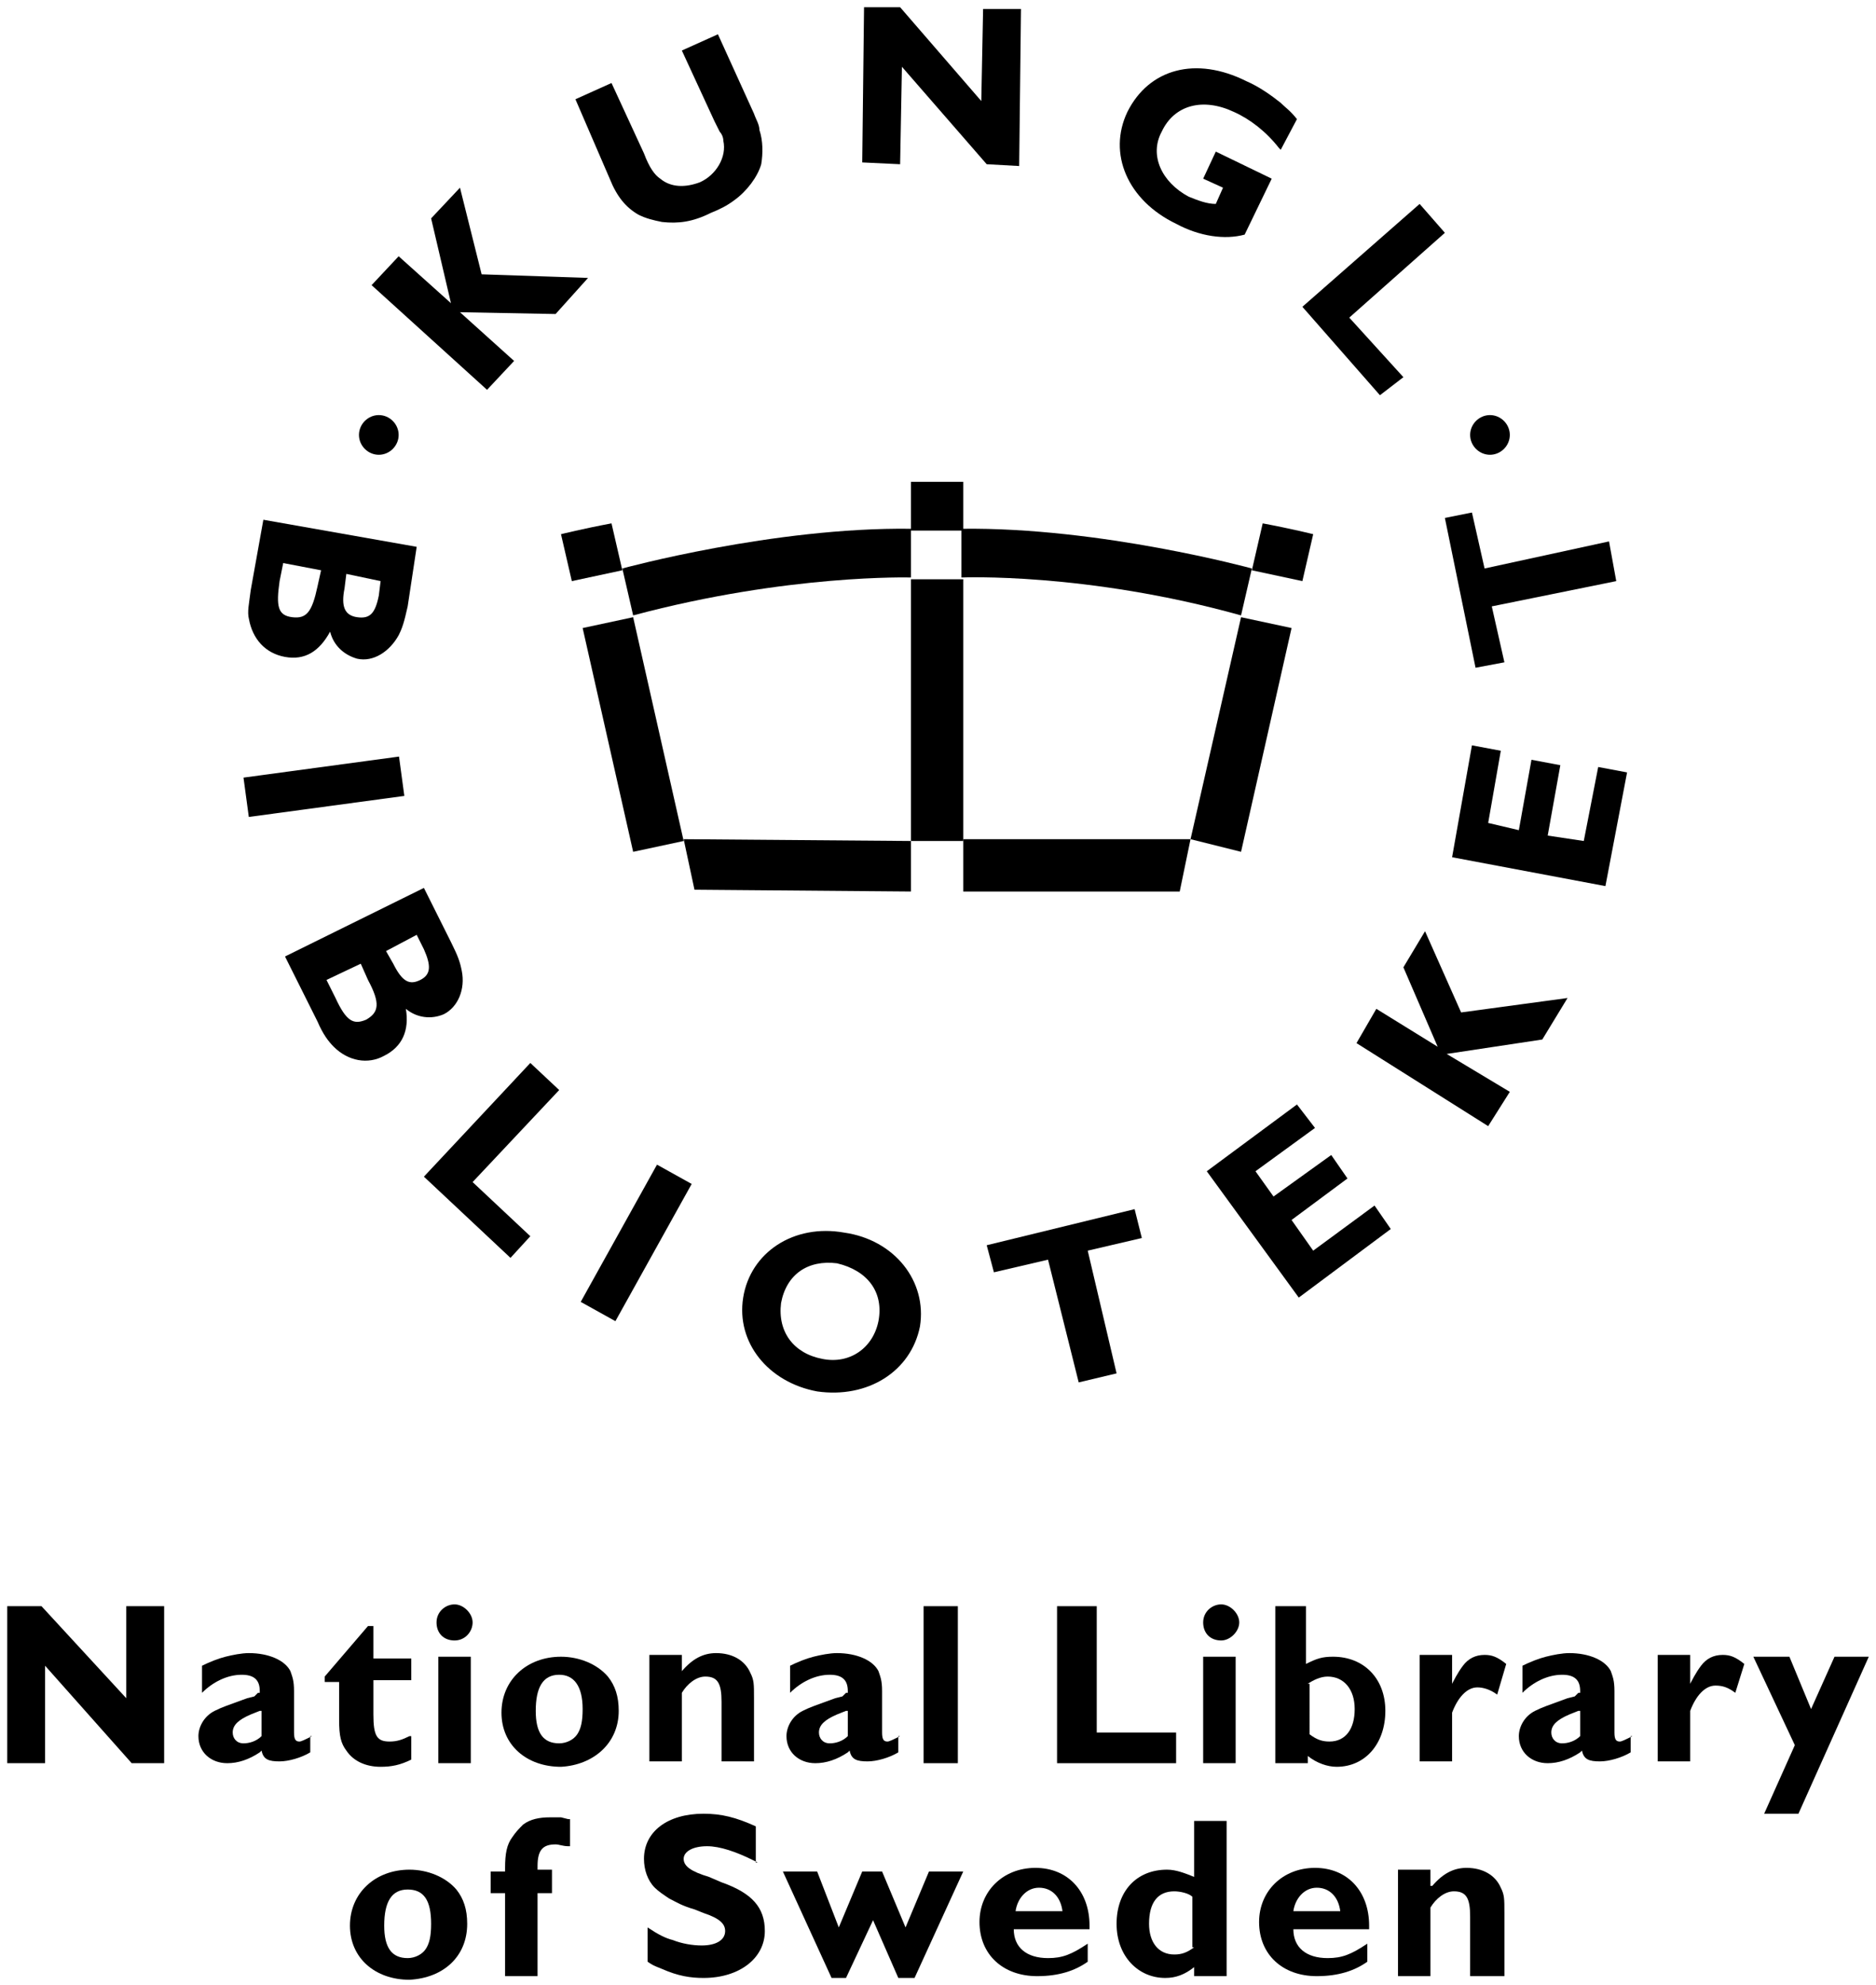 <?xml version="1.0" encoding="utf-8"?>
<!-- Generator: Adobe Illustrator 24.3.0, SVG Export Plug-In . SVG Version: 6.00 Build 0)  -->
<svg version="1.1" xmlns="http://www.w3.org/2000/svg" xmlns:xlink="http://www.w3.org/1999/xlink" x="0px" y="0px"
	 viewBox="0 0 104 110" style="enable-background:new 0 0 104 110;" xml:space="preserve">
<g id="Lager_2">
</g>
<g id="Lager_1">
	<g>
		<polygon points="7,89 7,94.1 2.3,89 0.4,89 0.4,97.7 2.5,97.7 2.5,92.3 7.3,97.7 9.1,97.7 9.1,89 		"/>
		<g>
			<path d="M14.5,94.8v1.4c-0.3,0.3-0.7,0.4-1,0.4c-0.4,0-0.6-0.3-0.6-0.6c0-0.4,0.3-0.7,1-1l0.5-0.2L14.5,94.8 M17.3,96.2
				L17.3,96.2c-0.4,0.2-0.6,0.3-0.7,0.3c-0.2,0-0.3-0.1-0.3-0.5v-2.3c0-0.6-0.1-0.8-0.2-1.1c-0.3-0.6-1.2-1-2.3-1
				c-0.4,0-0.9,0.1-1.3,0.2c-0.4,0.1-0.9,0.3-1.3,0.5v1.5c0.6-0.6,1.4-1,2.2-1c0.7,0,1,0.3,1,0.9v0.1l-0.1,0L14.1,94l-0.4,0.1
				c-1.1,0.4-1.4,0.5-1.8,0.7c-0.6,0.3-0.9,0.9-0.9,1.4c0,0.9,0.7,1.5,1.6,1.5c0.6,0,1.2-0.2,1.8-0.6l0.1-0.1c0.1,0.5,0.4,0.6,1,0.6
				c0.5,0,1.2-0.2,1.7-0.5V96.2z"/>
			<path d="M22.8,93.1h-2.1v1.3v0.4v0.2c0,1.2,0.2,1.5,0.9,1.5c0.4,0,0.7-0.1,1.1-0.3c0,0,0.1,0,0.1,0v1.3c-0.6,0.3-1.1,0.4-1.7,0.4
				c-0.8,0-1.5-0.3-1.9-0.9c-0.3-0.4-0.4-0.8-0.4-1.7v-2.1H18v-0.3l2.4-2.8h0.3v1.8h2.1V93.1"/>
			<path d="M26.1,97.7h-1.8v-5.9h1.8V97.7z M25.2,90.9c-0.6,0-1-0.4-1-1c0-0.6,0.5-1,1-1c0.5,0,1,0.5,1,1
				C26.2,90.4,25.8,90.9,25.2,90.9"/>
			<path d="M32.3,94.7c0,0.7-0.1,1.1-0.3,1.4c-0.2,0.3-0.6,0.5-1,0.5c-0.9,0-1.3-0.6-1.3-1.8c0-1.3,0.4-2,1.3-2
				C31.8,92.8,32.3,93.4,32.3,94.7L32.3,94.7 M34.3,94.8c0-0.8-0.2-1.4-0.6-1.9c-0.6-0.7-1.6-1.1-2.6-1.1c-1.9,0-3.3,1.3-3.3,3.1
				c0,1.8,1.4,3,3.3,3C32.9,97.8,34.3,96.6,34.3,94.8"/>
			<path d="M37.8,92.6c0.6-0.7,1.2-1,1.9-1c0.9,0,1.6,0.4,1.9,1.1c0.2,0.4,0.2,0.6,0.2,1.4v3.5H40v-3.3c0-1-0.2-1.4-0.9-1.4
				c-0.5,0-1,0.4-1.3,0.9v3.8H36v-5.9h1.8V92.6"/>
			<path d="M47,94.8v1.4c-0.3,0.3-0.7,0.4-1,0.4c-0.4,0-0.6-0.3-0.6-0.6c0-0.4,0.3-0.7,1-1l0.5-0.2L47,94.8 M49.9,96.2L49.9,96.2
				c-0.4,0.2-0.6,0.3-0.7,0.3c-0.2,0-0.3-0.1-0.3-0.5v-2.3c0-0.6-0.1-0.8-0.2-1.1c-0.3-0.6-1.2-1-2.3-1c-0.4,0-0.9,0.1-1.3,0.2
				c-0.4,0.1-0.9,0.3-1.3,0.5v1.5c0.6-0.6,1.4-1,2.2-1c0.7,0,1,0.3,1,0.9v0.1l-0.1,0L46.7,94l-0.4,0.1c-1.1,0.4-1.4,0.5-1.8,0.7
				c-0.6,0.3-0.9,0.9-0.9,1.4c0,0.9,0.7,1.5,1.6,1.5c0.6,0,1.2-0.2,1.8-0.6l0.1-0.1c0.1,0.5,0.4,0.6,1,0.6c0.5,0,1.2-0.2,1.7-0.5
				V96.2z"/>
			<rect x="51.2" y="89" width="1.9" height="8.7"/>
			<polygon points="65.2,97.7 58.6,97.7 58.6,89 60.8,89 60.8,96 65.2,96 			"/>
			<path d="M68.5,97.7h-1.8v-5.9h1.8V97.7z M67.7,90.9c-0.6,0-1-0.4-1-1c0-0.6,0.5-1,1-1c0.5,0,1,0.5,1,1
				C68.7,90.4,68.2,90.9,67.7,90.9"/>
			<path d="M72.5,93.3c0.3-0.2,0.7-0.4,1.1-0.4c0.9,0,1.5,0.7,1.5,1.8c0,1.1-0.5,1.8-1.4,1.8c-0.4,0-0.7-0.1-1.1-0.4V93.3 M72.5,89
				h-1.8v8.7h1.8v-0.4c0.5,0.4,1.1,0.6,1.6,0.6c1.6,0,2.7-1.3,2.7-3.1c0-1.8-1.2-3-2.9-3c-0.6,0-0.9,0.1-1.5,0.4V89z"/>
			<path d="M80.4,93.5L80.4,93.5c0.2-0.4,0.4-0.8,0.7-1.2c0.3-0.4,0.7-0.6,1.2-0.6c0.4,0,0.7,0.1,1.2,0.5L83,93.9
				c-0.4-0.3-0.8-0.4-1.1-0.4c-0.6,0-1.1,0.6-1.4,1.4L80.5,95l0,0.1v2.5h-1.8v-5.9h1.8V93.5"/>
			<path d="M87.6,94.8v1.4c-0.3,0.3-0.7,0.4-1,0.4c-0.4,0-0.6-0.3-0.6-0.6c0-0.4,0.3-0.7,1-1l0.5-0.2L87.6,94.8 M90.5,96.2
				L90.5,96.2c-0.4,0.2-0.6,0.3-0.7,0.3c-0.2,0-0.3-0.1-0.3-0.5v-2.3c0-0.6-0.1-0.8-0.2-1.1c-0.3-0.6-1.2-1-2.3-1
				c-0.4,0-0.9,0.1-1.3,0.2c-0.4,0.1-0.9,0.3-1.3,0.5v1.5c0.6-0.6,1.4-1,2.2-1c0.7,0,1,0.3,1,0.9v0.1l-0.1,0L87.3,94l-0.4,0.1
				c-1.1,0.4-1.4,0.5-1.8,0.7c-0.6,0.3-0.9,0.9-0.9,1.4c0,0.9,0.7,1.5,1.6,1.5c0.6,0,1.2-0.2,1.8-0.6l0.1-0.1c0.1,0.5,0.4,0.6,1,0.6
				c0.5,0,1.2-0.2,1.7-0.5V96.2z"/>
			<path d="M93.6,93.5L93.6,93.5c0.2-0.4,0.4-0.8,0.7-1.2c0.3-0.4,0.7-0.6,1.2-0.6c0.4,0,0.7,0.1,1.2,0.5l-0.5,1.6
				c-0.4-0.3-0.7-0.4-1.1-0.4c-0.6,0-1.1,0.6-1.4,1.4L93.7,95l0,0.1v2.5h-1.8v-5.9h1.8V93.5"/>
			<polygon points="99.7,100.5 97.8,100.5 99.5,96.7 97.2,91.8 99.2,91.8 100.4,94.7 101.7,91.8 103.6,91.8 			"/>
			<path d="M23.9,106.6c0,0.7-0.1,1.1-0.3,1.4c-0.2,0.3-0.6,0.5-1,0.5c-0.9,0-1.3-0.6-1.3-1.8c0-1.3,0.4-2,1.3-2
				C23.5,104.7,23.9,105.3,23.9,106.6L23.9,106.6 M25.9,106.6c0-0.8-0.2-1.4-0.6-1.9c-0.6-0.7-1.6-1.1-2.6-1.1
				c-1.9,0-3.3,1.3-3.3,3.1c0,1.8,1.4,3,3.3,3C24.6,109.6,25.9,108.4,25.9,106.6"/>
			<path d="M30.6,103.7v1.2h-0.8v4.6h-1.8v-4.6h-0.8v-1.2h0.8v-0.2c0-0.8,0.1-1.3,0.4-1.7c0.2-0.3,0.4-0.5,0.6-0.7
				c0.4-0.3,0.9-0.4,1.5-0.4c0.2,0,0.4,0,0.6,0l0.4,0.1l0.1,0v1.5l-0.1,0c-0.3,0-0.5-0.1-0.7-0.1c-0.7,0-1,0.3-1,1.2v0.2H30.6"/>
			<path d="M42,103.2l-0.2-0.1c-1-0.5-1.9-0.8-2.6-0.8c-0.8,0-1.3,0.3-1.3,0.7c0,0.4,0.4,0.7,1.4,1l0.7,0.3c1.7,0.6,2.4,1.4,2.4,2.7
				c0,1.5-1.4,2.6-3.4,2.6c-0.7,0-1.4-0.1-2.3-0.5c-0.5-0.2-0.5-0.2-0.8-0.4v-1.9c0.6,0.4,1,0.6,1.4,0.7c0.5,0.2,1.1,0.3,1.6,0.3
				c0.8,0,1.3-0.3,1.3-0.8c0-0.4-0.3-0.7-1.2-1l-0.5-0.2c-0.7-0.2-1-0.4-1.4-0.6c-0.3-0.2-0.6-0.4-0.8-0.6c-0.4-0.4-0.6-1-0.6-1.6
				c0-1.5,1.3-2.5,3.3-2.5c1,0,1.8,0.2,2.9,0.7V103.2"/>
			<polygon points="50.7,109.6 49.8,109.6 48.4,106.4 46.9,109.6 46.1,109.6 43.4,103.7 45.3,103.7 46.5,106.8 47.8,103.7 
				48.9,103.7 50.2,106.8 51.5,103.7 53.4,103.7 			"/>
			<path d="M56.3,105.9c0.1-0.7,0.6-1.3,1.3-1.3c0.7,0,1.2,0.5,1.3,1.3H56.3 M60.3,107.7L60.3,107.7c-0.9,0.6-1.4,0.8-2.2,0.8
				c-1.2,0-1.9-0.6-1.9-1.6h4.2v-0.2c0-1.9-1.2-3.2-3-3.2c-1.8,0-3.1,1.3-3.1,3c0,1.8,1.3,3,3.2,3c1.2,0,2.1-0.3,2.8-0.8V107.7z"/>
			<path d="M66.2,107.9c-0.4,0.3-0.7,0.4-1.1,0.4c-0.9,0-1.4-0.7-1.4-1.7c0-1.2,0.5-1.8,1.4-1.8c0.3,0,0.8,0.1,1,0.3V107.9
				 M68,100.9h-1.8v3.1c-0.5-0.2-1-0.4-1.5-0.4c-1.7,0-2.8,1.2-2.8,3c0,1.8,1.2,3,2.7,3c0.6,0,1.1-0.2,1.6-0.6v0.5H68V100.9z"/>
			<path d="M71.7,105.9c0.1-0.7,0.6-1.3,1.3-1.3c0.7,0,1.2,0.5,1.3,1.3H71.7 M75.8,107.7L75.8,107.7c-0.9,0.6-1.4,0.8-2.2,0.8
				c-1.2,0-1.9-0.6-1.9-1.6h4.2v-0.2c0-1.9-1.2-3.2-3-3.2c-1.8,0-3.1,1.3-3.1,3c0,1.8,1.3,3,3.2,3c1.2,0,2.1-0.3,2.8-0.8V107.7z"/>
			<path d="M79.4,104.5c0.6-0.7,1.2-1,1.9-1c0.9,0,1.6,0.4,1.9,1.1c0.2,0.4,0.2,0.6,0.2,1.4v3.5h-1.9v-3.3c0-1-0.2-1.4-0.9-1.4
				c-0.5,0-1,0.4-1.3,0.9v3.8h-1.8v-5.9h1.8V104.5"/>
			<polygon points="26.7,15.2 32.6,15.4 30.8,17.4 25.5,17.3 28.5,20 27,21.6 20.6,15.8 22.1,14.2 25,16.8 25,16.8 23.9,12.1 
				25.5,10.4 			"/>
		</g>
		<g>
			<path d="M41.8,6.3c0.1,0.3,0.3,0.6,0.3,0.9c0.2,0.6,0.2,1.3,0.1,1.9c-0.2,0.7-0.8,1.5-1.5,2c-0.4,0.3-0.8,0.5-1.3,0.7
				c-1,0.5-1.8,0.6-2.7,0.5c-0.5-0.1-0.9-0.2-1.3-0.4c-0.7-0.4-1.2-1-1.6-2l-1.9-4.4l2-0.9l1.8,3.9c0.3,0.8,0.6,1.2,0.9,1.4
				c0.6,0.5,1.4,0.5,2.2,0.2c0.9-0.4,1.5-1.4,1.3-2.3c0-0.2-0.1-0.4-0.2-0.5l-0.3-0.6l-1.8-3.9l2-0.9L41.8,6.3"/>
			<polygon points="56.5,9.2 54.7,9.1 50,3.7 49.9,9.1 47.8,9 47.9,0.4 49.9,0.4 54.4,5.6 54.5,0.5 56.6,0.5 			"/>
		</g>
		<g>
			<path d="M71,8.3l-0.1-0.1c-0.7-0.9-1.6-1.6-2.5-2c-1.7-0.8-3.3-0.4-4,1.1c-0.7,1.3,0,2.8,1.5,3.6c0.5,0.2,1,0.4,1.5,0.4l0.4-0.9
				l-1.1-0.5l0.7-1.5l3.1,1.5L69,13c-1.1,0.3-2.5,0.1-3.8-0.6c-2.7-1.3-3.8-3.9-2.7-6.2c1.2-2.4,3.8-3.1,6.6-1.7
				c0.7,0.3,1.4,0.8,1.9,1.2c0.3,0.3,0.5,0.4,0.9,0.9L71,8.3"/>
			<polygon points="76.5,21.9 72.2,17 78.7,11.3 80.1,12.9 74.8,17.6 77.8,20.9 			"/>
			<path d="M21.1,32.2L21,33c-0.2,1-0.5,1.3-1.2,1.2c-0.7-0.1-0.9-0.6-0.7-1.6l0.1-0.8L21.1,32.2 M23.1,30.3l-8.5-1.5l-0.7,3.9
				c-0.1,0.8-0.2,1.2-0.1,1.6c0.2,1.1,0.9,1.9,2,2.1c1.1,0.2,1.9-0.3,2.5-1.4c0.2,0.8,0.8,1.3,1.5,1.5c0.9,0.2,1.8-0.4,2.3-1.3
				c0.2-0.4,0.3-0.7,0.5-1.6L23.1,30.3z M17.8,31.6l-0.2,0.9c-0.3,1.4-0.6,1.8-1.4,1.7c-0.8-0.1-0.9-0.6-0.7-2l0.2-1L17.8,31.6z"/>
			<rect x="13.6" y="42.5" transform="matrix(0.991 -0.134 0.134 0.991 -5.674 2.793)" width="8.7" height="2.2"/>
			<path d="M23.1,51.8l0.4,0.8c0.4,0.9,0.4,1.4-0.2,1.7c-0.6,0.3-1,0.1-1.5-0.9l-0.4-0.7L23.1,51.8 M23.5,49.2L15.8,53l1.8,3.6
				c0.3,0.7,0.6,1.1,0.9,1.4c0.8,0.8,1.9,1,2.8,0.5c1-0.5,1.4-1.4,1.2-2.6c0.6,0.5,1.4,0.6,2.1,0.3c0.8-0.4,1.2-1.4,1-2.4
				c-0.1-0.5-0.2-0.8-0.6-1.6L23.5,49.2z M20,53.4l0.4,0.9c0.7,1.3,0.6,1.8-0.1,2.2c-0.7,0.3-1.1,0.1-1.7-1.2l-0.5-1L20,53.4z"/>
			<polygon points="28.3,69.7 23.5,65.2 29.4,58.9 31,60.4 26.2,65.5 29.4,68.5 			"/>
			<rect x="30.9" y="67.8" transform="matrix(0.486 -0.874 0.874 0.486 -42.081 66.194)" width="8.7" height="2.2"/>
			<path d="M48.7,73.2c-0.3,1.5-1.6,2.4-3.1,2.1c-1.6-0.3-2.5-1.5-2.3-3.1c0.3-1.6,1.5-2.4,3.1-2.2C48.1,70.4,49,71.6,48.7,73.2
				 M51,73.5c0.4-2.5-1.4-4.8-4.2-5.2c-2.8-0.5-5.2,1.1-5.6,3.6c-0.4,2.5,1.4,4.7,4.1,5.2C48.1,77.5,50.5,76,51,73.5"/>
			<polygon points="63.3,68.6 60.3,69.3 61.9,76.1 59.8,76.6 58.1,69.8 55.1,70.5 54.7,69 62.9,67 			"/>
			<polygon points="77.1,68.1 72,71.9 66.9,64.9 71.9,61.2 72.9,62.5 69.6,64.9 70.6,66.3 73.8,64 74.7,65.3 71.6,67.6 72.8,69.3 
				76.2,66.8 			"/>
			<polygon points="81,56.1 86.9,55.3 85.5,57.6 80.2,58.4 83.7,60.5 82.5,62.4 75.2,57.8 76.3,55.9 79.7,58 79.7,58 77.8,53.6 
				79,51.6 			"/>
			<polygon points="90.2,42.8 89,49.1 80.5,47.5 81.6,41.3 83.2,41.6 82.5,45.6 84.2,46 84.9,42.1 86.5,42.4 85.8,46.3 87.8,46.6 
				88.6,42.5 			"/>
			<polygon points="81.6,28.4 82.3,31.5 89.2,30 89.6,32.2 82.7,33.6 83.4,36.7 81.8,37 80.1,28.7 			"/>
			<path d="M50.5,29.4l0-2.7c0,0,1.2,0,2.9,0l0,2.7L50.5,29.4"/>
			<path d="M50.5,46.6l0-14.5c0,0,2.9,0,2.9,0l0,14.5L50.5,46.6"/>
			<polygon points="38.5,49.3 37.9,46.5 50.5,46.6 50.5,49.4 			"/>
			<polygon points="65.4,49.4 66,46.5 53.4,46.5 53.4,49.4 			"/>
			<path d="M34.5,31.5c0,0,8.4-2.3,16-2.2l0,2.7c0,0-6.8-0.2-15.4,2.1L34.5,31.5"/>
			<path d="M69.4,31.5c0,0-8.4-2.3-16.1-2.2l0,2.7c0,0,6.9-0.3,15.5,2.1L69.4,31.5"/>
			<path d="M31.7,32.2l-0.6-2.6c0,0,1.2-0.3,2.8-0.6l0.6,2.6L31.7,32.2"/>
			<path d="M35.1,47.2l-2.8-12.4c0,0,2.8-0.6,2.8-0.6l2.8,12.4L35.1,47.2"/>
			<path d="M72.2,32.2l0.6-2.6c0,0-1.2-0.3-2.8-0.6l-0.6,2.6L72.2,32.2"/>
			<path d="M68.8,47.2l2.8-12.4c0,0-2.8-0.6-2.8-0.6L66,46.5L68.8,47.2"/>
			<path d="M21,25.2c-0.6,0-1.1-0.5-1.1-1.1c0-0.6,0.5-1.1,1.1-1.1c0.6,0,1.1,0.5,1.1,1.1C22.1,24.7,21.6,25.2,21,25.2"/>
			<path d="M82.6,25.2c-0.6,0-1.1-0.5-1.1-1.1c0-0.6,0.5-1.1,1.1-1.1c0.6,0,1.1,0.5,1.1,1.1C83.7,24.7,83.2,25.2,82.6,25.2"/>
		</g>
	</g>
</g>
</svg>

